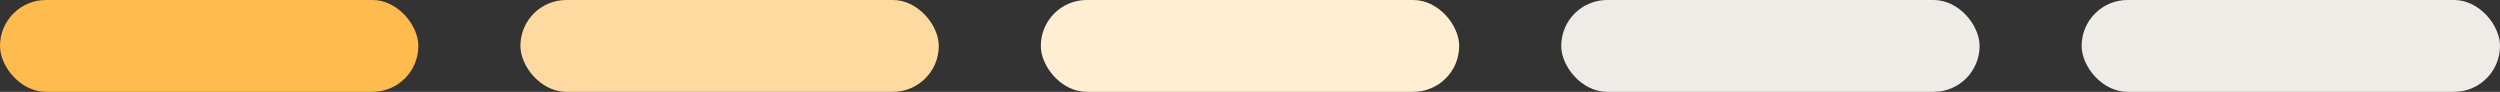 <?xml version="1.0" encoding="UTF-8"?> <svg xmlns="http://www.w3.org/2000/svg" width="245" height="9" viewBox="0 0 245 9" fill="none"><rect x="0" y="0" width="245" height="9" fill="#333333" stroke="none"/><rect width="41" height="9" rx="4.5" fill="#FFBB4D"></rect><rect x="51" width="41" height="9" rx="4.5" fill="#FFDAA0"></rect><rect x="102" width="41" height="9" rx="4.5" fill="#FFEED2"></rect><rect x="153" width="41" height="9" rx="4.5" fill="#EFECE8"></rect><rect x="204" width="41" height="9" rx="4.5" fill="#EFECE8"></rect></svg> 